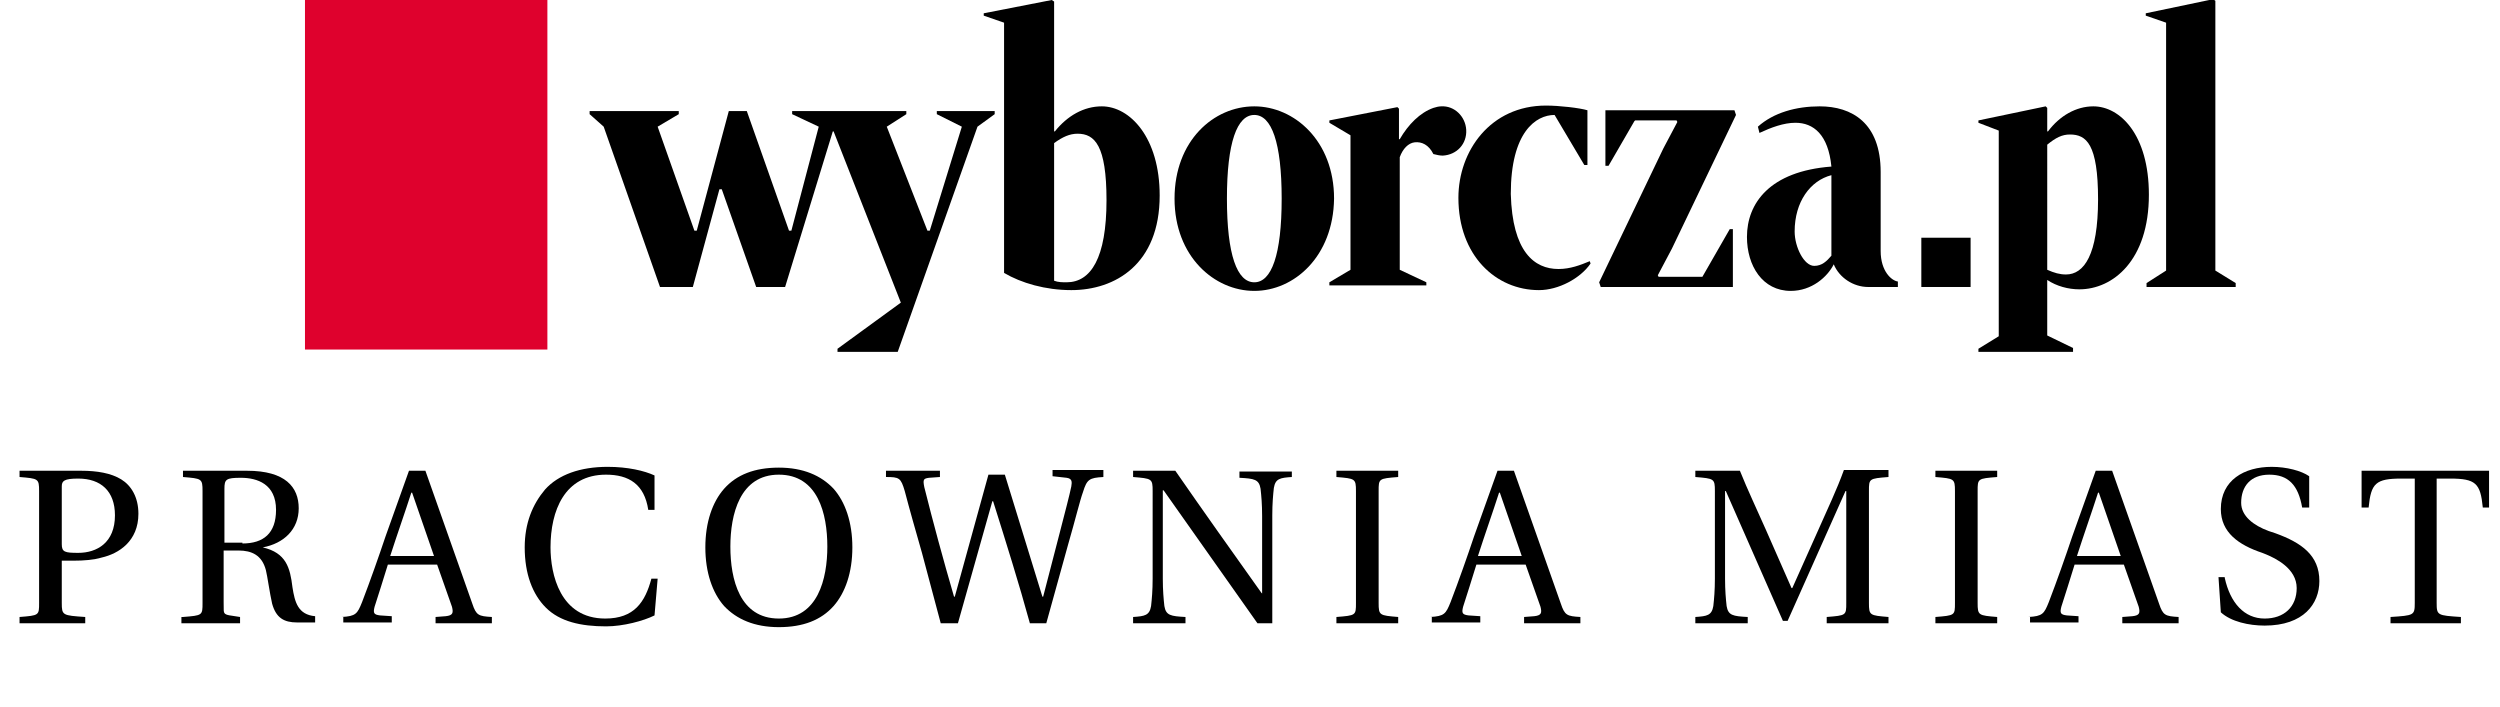<?xml version="1.0" encoding="utf-8"?>
<!-- Generator: Adobe Illustrator 19.1.0, SVG Export Plug-In . SVG Version: 6.00 Build 0)  -->
<svg version="1.1" id="Layer_1" xmlns="http://www.w3.org/2000/svg" xmlns:xlink="http://www.w3.org/1999/xlink" x="0px" y="0px"
	 viewBox="0 0 319.7 90.4" style="enable-background:new 0 0 319.7 90.4;" xml:space="preserve">
<style type="text/css">
	.st0{fill:#DF012D;}
	.st1{fill:#000000;}
</style>
<g>
	<g>
		<rect x="39" y="-0.3" class="st0" width="31" height="45"/>
		<g>
			<rect x="245.7" y="30.4" class="st1" width="6.3" height="6.3"/>
			<path class="st1" d="M261.8,42.9l3.3,1.6V45H253v-0.4l2.6-1.6V16.7l-2.6-1v-0.3l8.6-1.8l0.2,0.2v3l0.1,0c1.5-2,3.6-3.2,5.8-3.2
				c3.4,0,7.1,3.6,7.1,11.3c0,8.4-4.6,12.1-8.9,12.1c-1.4,0-2.9-0.4-4.1-1.2V42.9z M261.8,34.5c0.9,0.4,1.6,0.6,2.4,0.6
				c2.3,0,4.1-2.5,4.1-9.6c0-7.1-1.5-8.3-3.6-8.3c-1,0-1.8,0.4-2.9,1.3V34.5z"/>
			<polygon class="st1" points="283.3,34.6 283.3,0.1 283,-0.1 274.4,1.7 274.4,2 277,2.9 277,34.6 274.5,36.2 274.5,36.7
				285.9,36.7 285.9,36.2 			"/>
			<polygon class="st1" points="119.8,14.2 119.8,14.6 123,16.2 118.9,29.5 118.6,29.5 113.4,16.2 115.9,14.6 115.9,14.2
				108.7,14.2 104.2,14.2 101.3,14.2 101.3,14.6 104.7,16.2 101.2,29.5 100.9,29.5 95.5,14.2 93.2,14.2 89.1,29.5 88.8,29.5
				84.1,16.2 86.8,14.6 86.8,14.2 75.4,14.2 75.4,14.6 77.2,16.2 84.4,36.7 88.6,36.7 92,24.2 92.3,24.2 96.7,36.7 100.4,36.7
				106.5,16.8 106.6,16.8 115.2,38.7 107.1,44.6 107.1,45 114.8,45 125,16.2 127.2,14.6 127.2,14.2 			"/>
			<path class="st1" d="M125.8,2V1.7l8.7-1.7l0.3,0.2v16.6l0.1,0c1.6-2,3.7-3.2,6-3.2c3.6,0,7.4,4,7.4,11.4
				c0,8.8-5.7,12.1-11.3,12.1c-3.3,0-6.4-0.9-8.6-2.2V2.9L125.8,2z M134.8,35.9c0.5,0.2,1.1,0.2,1.6,0.2c3.1,0,5.1-3.1,5.1-10.5
				c0-7-1.5-8.5-3.7-8.5c-1,0-1.9,0.4-3,1.2V35.9z"/>
			<path class="st1" d="M160.4,37.2c-5.1,0-10.2-4.4-10.2-11.8c0-7.4,5-11.8,10.2-11.8c5.1,0,10.2,4.4,10.2,11.8
				C170.5,32.8,165.5,37.2,160.4,37.2z M160.4,14.7c-2.2,0-3.5,3.5-3.5,10.7c0,7.2,1.3,10.7,3.5,10.7c2.2,0,3.5-3.5,3.5-10.7
				C163.9,18.2,162.6,14.7,160.4,14.7z"/>
			<path class="st1" d="M204.7,36.7l-0.2-0.6l8.2-17.1l1.8-3.4l-0.1-0.2l-5.3,0l-0.1,0.1l-3.3,5.7h-0.4v-7.1h16.5l0.2,0.6l-8.2,17.1
				l-1.8,3.4l0.1,0.2l5.6,0l3.5-6.1h0.4v7.4L204.7,36.7z"/>
			<path class="st1" d="M240.5,32.1V22c0-6.3-3.7-8.4-7.8-8.4c-3,0-5.9,0.8-7.9,2.6L225,17c1.5-0.7,3.1-1.3,4.6-1.3
				c2.3,0,4.2,1.5,4.6,5.6c-7.9,0.6-10.8,4.7-10.8,9c0,3.7,2,6.9,5.6,6.9c2.7,0,4.7-1.8,5.5-3.4c0.7,1.7,2.5,2.9,4.4,2.9
				c1.6,0,3.8,0,3.8,0v-0.7C241.9,35.9,240.5,34.7,240.5,32.1z M232,34c-1.3,0-2.5-2.4-2.5-4.4c0-3.8,2-6.5,4.7-7.2
				c0,0.3,0,10.2,0,10.3C233.6,33.4,233,34,232,34z"/>
			<path class="st1" d="M199.3,34.4c1.5,0,2.8-0.5,4-1l0.1,0.3c-1.3,1.9-4.1,3.4-6.6,3.4c-5.5,0-10.3-4.4-10.3-11.8
				c0-6,4.1-11.8,11.2-11.8c1.7,0,4.3,0.3,5.3,0.6v7l-0.4,0l-3.8-6.4c-2.4,0-5.6,2.2-5.6,10.1C193.4,32.2,196.2,34.4,199.3,34.4z"/>
			<path class="st1" d="M187.5,16.6c-0.1-1.7-1.5-3.1-3.2-3c-0.3,0-0.7,0.1-1,0.2c-1.7,0.6-3.2,2.1-4.3,4l-0.1,0v-3.9l-0.2-0.2
				l-8.7,1.7v0.3l2.7,1.6v17.2l-2.7,1.6v0.4h12.4v-0.4l-3.4-1.6V20.1c0.4-1.1,1.1-1.8,1.9-1.9c0.9-0.1,1.8,0.3,2.4,1.5
				c0.4,0.1,0.8,0.2,1.2,0.2C186.3,19.8,187.6,18.4,187.5,16.6z"/>
		</g>
	</g>
	<g>
		<path class="st1" d="M2.5,78.9c2.5-0.2,2.5-0.2,2.5-1.8V62.8c0-1.6-0.1-1.6-2.5-1.8v-0.8h7.9c2,0,3.8,0.3,5.1,1.1
			c1.3,0.8,2.2,2.3,2.2,4.4c0,3.5-2.5,5.1-4.7,5.6c-1,0.3-2.3,0.4-3.6,0.4H7.9v5.4c0,1.6,0.1,1.6,3,1.8v0.8H2.5V78.9z M10,70.7
			c2.4,0,4.7-1.3,4.7-4.8c0-3.1-1.8-4.7-4.7-4.7c-1.8,0-2.1,0.3-2.1,1v7.4C7.9,70.6,8.3,70.7,10,70.7z"/>
		<path class="st1" d="M23.4,78.9c2.5-0.2,2.5-0.2,2.5-1.8V62.8c0-1.6-0.1-1.6-2.5-1.8v-0.8h8.2c4.9,0,6.6,2.1,6.6,4.8
			c0,2.7-1.9,4.5-4.6,5V70c3,0.7,3.5,2.6,3.8,5.1c0.3,1.9,0.7,3.5,2.9,3.7v0.8h-2.3c-1.7,0-2.7-0.6-3.2-2.4
			c-0.3-1.3-0.6-3.5-0.8-4.3c-0.5-1.9-1.8-2.5-3.5-2.5h-1.9v6.6c0,1.2,0,1.2,0.1,1.4c0.2,0.3,0.8,0.3,2,0.5v0.8h-7.5V78.9z M31,69.5
			c2.7,0,4.3-1.3,4.3-4.3c0-3.3-2.4-4.1-4.5-4.1c-1.9,0-2.1,0.2-2.1,1.4v6.9H31z"/>
		<path class="st1" d="M43.7,78.9c1.8-0.1,2-0.4,2.6-1.9c1-2.6,2.2-6,3-8.4l3-8.4h2.1l6,17c0.5,1.5,0.8,1.6,2.5,1.7v0.8h-7.2v-0.8
			l1.3-0.1c0.9-0.1,1-0.4,0.8-1.2l-1.9-5.4h-6.3c-0.6,2-1.2,3.8-1.7,5.4c-0.2,0.8-0.1,1,0.7,1.1l1.5,0.1v0.8h-6.2V78.9z M55.5,71.1
			L52.7,63h-0.1c-0.8,2.5-1.8,5.3-2.7,8.1H55.5z"/>
		<path class="st1" d="M69.7,62.6c1.7-1.9,4.5-2.9,8-2.9c2.6,0,4.7,0.5,6,1.1v4.4h-0.8c-0.5-3.3-2.5-4.5-5.4-4.5
			c-5.3,0-7.1,4.6-7.1,9.3c0,3.4,1.2,9.1,7,9.1c3.7,0,5.1-2.1,5.9-5.1h0.8l-0.4,4.7c-1.4,0.7-4,1.4-6.2,1.4c-3.2,0-5.9-0.6-7.7-2.4
			c-1.7-1.7-2.7-4.3-2.7-7.7C67.1,66.9,68.1,64.5,69.7,62.6z"/>
		<path class="st1" d="M92.6,62.5c1.6-1.8,3.9-2.7,7-2.7c3.1,0,5.4,1,7,2.7c1.5,1.7,2.4,4.3,2.4,7.5c0,3.2-0.9,5.8-2.4,7.5
			c-1.6,1.8-3.9,2.7-7,2.7c-3.1,0-5.4-1-7-2.7c-1.5-1.7-2.4-4.3-2.4-7.5C90.2,66.8,91.1,64.2,92.6,62.5z M99.6,79.1
			c5,0,6.2-5.1,6.2-9.2c0-4.2-1.2-9.2-6.2-9.2c-5,0-6.2,5.1-6.2,9.2C93.4,74.1,94.6,79.1,99.6,79.1z"/>
		<path class="st1" d="M113.1,60.2h7.1V61l-1.4,0.1c-0.7,0.1-0.8,0.2-0.6,1.2c1.1,4.4,2.4,9.2,3.8,14h0.1l4.3-15.6h2.1
			c1.6,5.2,3.2,10.4,4.8,15.6h0.1l2.1-8.1c0.7-2.7,1.3-5,1.5-6c0.1-0.6,0.1-1-0.6-1.1l-1.8-0.2v-0.8h6.5V61
			c-1.8,0.1-2.1,0.3-2.6,1.9c-0.4,1.1-1,3.6-1.9,6.7l-2.8,10.1h-2.1c-1.4-5.1-3-10.2-4.7-15.6h-0.1l-4.4,15.6h-2.2l-2.4-9
			c-0.8-2.8-1.6-5.6-2.2-7.9c-0.5-1.7-0.7-1.8-2.4-1.8V60.2z"/>
		<path class="st1" d="M144.9,78.9c1.5-0.1,2.1-0.2,2.3-1.4c0.1-0.9,0.2-2,0.2-3.5V62.8c0-1.6-0.1-1.6-2.5-1.8v-0.8h5.4
			c3.6,5.2,7.3,10.4,11,15.6l0.1,0.1v-9.9c0-1.5-0.1-2.6-0.2-3.5c-0.2-1.2-0.8-1.3-2.7-1.4v-0.8h6.7V61c-1.5,0.1-2.1,0.2-2.3,1.4
			c-0.1,0.9-0.2,2-0.2,3.5v13.8h-1.9c-4-5.7-8-11.3-12-17h-0.1V74c0,1.5,0.1,2.6,0.2,3.5c0.2,1.2,0.8,1.3,2.7,1.4v0.8h-6.7V78.9z"/>
		<path class="st1" d="M170.9,78.9c2.5-0.2,2.5-0.2,2.5-1.8V62.8c0-1.6-0.1-1.6-2.5-1.8v-0.8h7.9V61c-2.5,0.2-2.5,0.2-2.5,1.8v14.3
			c0,1.6,0.1,1.6,2.5,1.8v0.8h-7.9V78.9z"/>
		<path class="st1" d="M182.9,78.9c1.8-0.1,2-0.4,2.6-1.9c1-2.6,2.2-6,3-8.4l3-8.4h2.1l6,17c0.5,1.5,0.8,1.6,2.5,1.7v0.8h-7.2v-0.8
			l1.3-0.1c0.9-0.1,1-0.4,0.8-1.2l-1.9-5.4h-6.3c-0.6,2-1.2,3.8-1.7,5.4c-0.2,0.8-0.1,1,0.7,1.1l1.5,0.1v0.8h-6.2V78.9z M194.6,71.1
			l-2.8-8.1h-0.1c-0.8,2.5-1.8,5.3-2.7,8.1H194.6z"/>
		<path class="st1" d="M216.8,78.9c1.5-0.1,2.1-0.2,2.3-1.4c0.1-0.9,0.2-2,0.2-3.5V62.8c0-1.6-0.1-1.6-2.5-1.8v-0.8h5.7
			c1,2.5,2.2,5,3.3,7.5l3.3,7.5h0.1l3.4-7.6c1.1-2.5,2.3-5,3.2-7.5h5.7V61c-2.5,0.2-2.5,0.2-2.5,1.8v14.3c0,1.6,0.1,1.6,2.5,1.8v0.8
			h-7.9v-0.8c2.5-0.2,2.5-0.2,2.5-1.8V62.8h-0.1l-7.4,16.6H228l-7.3-16.6h-0.1V74c0,1.5,0.1,2.6,0.2,3.5c0.2,1.2,0.8,1.3,2.7,1.4
			v0.8h-6.7V78.9z"/>
		<path class="st1" d="M247.5,78.9c2.5-0.2,2.5-0.2,2.5-1.8V62.8c0-1.6-0.1-1.6-2.5-1.8v-0.8h7.9V61c-2.5,0.2-2.5,0.2-2.5,1.8v14.3
			c0,1.6,0.1,1.6,2.5,1.8v0.8h-7.9V78.9z"/>
		<path class="st1" d="M259.4,78.9c1.8-0.1,2-0.4,2.6-1.9c1-2.6,2.2-6,3-8.4l3-8.4h2.1l6,17c0.5,1.5,0.8,1.6,2.5,1.7v0.8h-7.2v-0.8
			l1.3-0.1c0.9-0.1,1-0.4,0.8-1.2l-1.9-5.4h-6.3c-0.6,2-1.2,3.8-1.7,5.4c-0.2,0.8-0.1,1,0.7,1.1l1.5,0.1v0.8h-6.2V78.9z M271.2,71.1
			l-2.8-8.1h-0.1c-0.8,2.5-1.8,5.3-2.7,8.1H271.2z"/>
		<path class="st1" d="M284.5,73.9c0.7,3.2,2.5,5.2,5.1,5.2c2.5,0,4.1-1.5,4.1-3.9c0-2.5-2.7-3.8-3.9-4.3l-0.5-0.2
			c-3-1-5.3-2.6-5.3-5.6c0-3.7,3-5.4,6.5-5.4c1.9,0,3.8,0.5,4.8,1.2v4h-0.9c-0.5-2.9-1.8-4.2-4.2-4.2c-2.4,0-3.6,1.5-3.6,3.6
			c0,1.7,1.6,2.9,3.5,3.6l0.9,0.3c3.3,1.2,5.6,2.8,5.6,6.1c0,2.9-2,5.7-7,5.7c-2,0-4.3-0.5-5.6-1.7l-0.3-4.5H284.5z"/>
		<path class="st1" d="M302,60.2h16.3v4.7h-0.8c-0.3-3.1-0.9-3.7-4.2-3.7h-1.7v15.9c0,1.6,0.1,1.6,3.1,1.8v0.8h-9v-0.8
			c3-0.2,3.1-0.2,3.1-1.8V61.2h-1.7c-3.3,0-3.9,0.6-4.2,3.7H302V60.2z"/>
	</g>
</g>
</svg>
